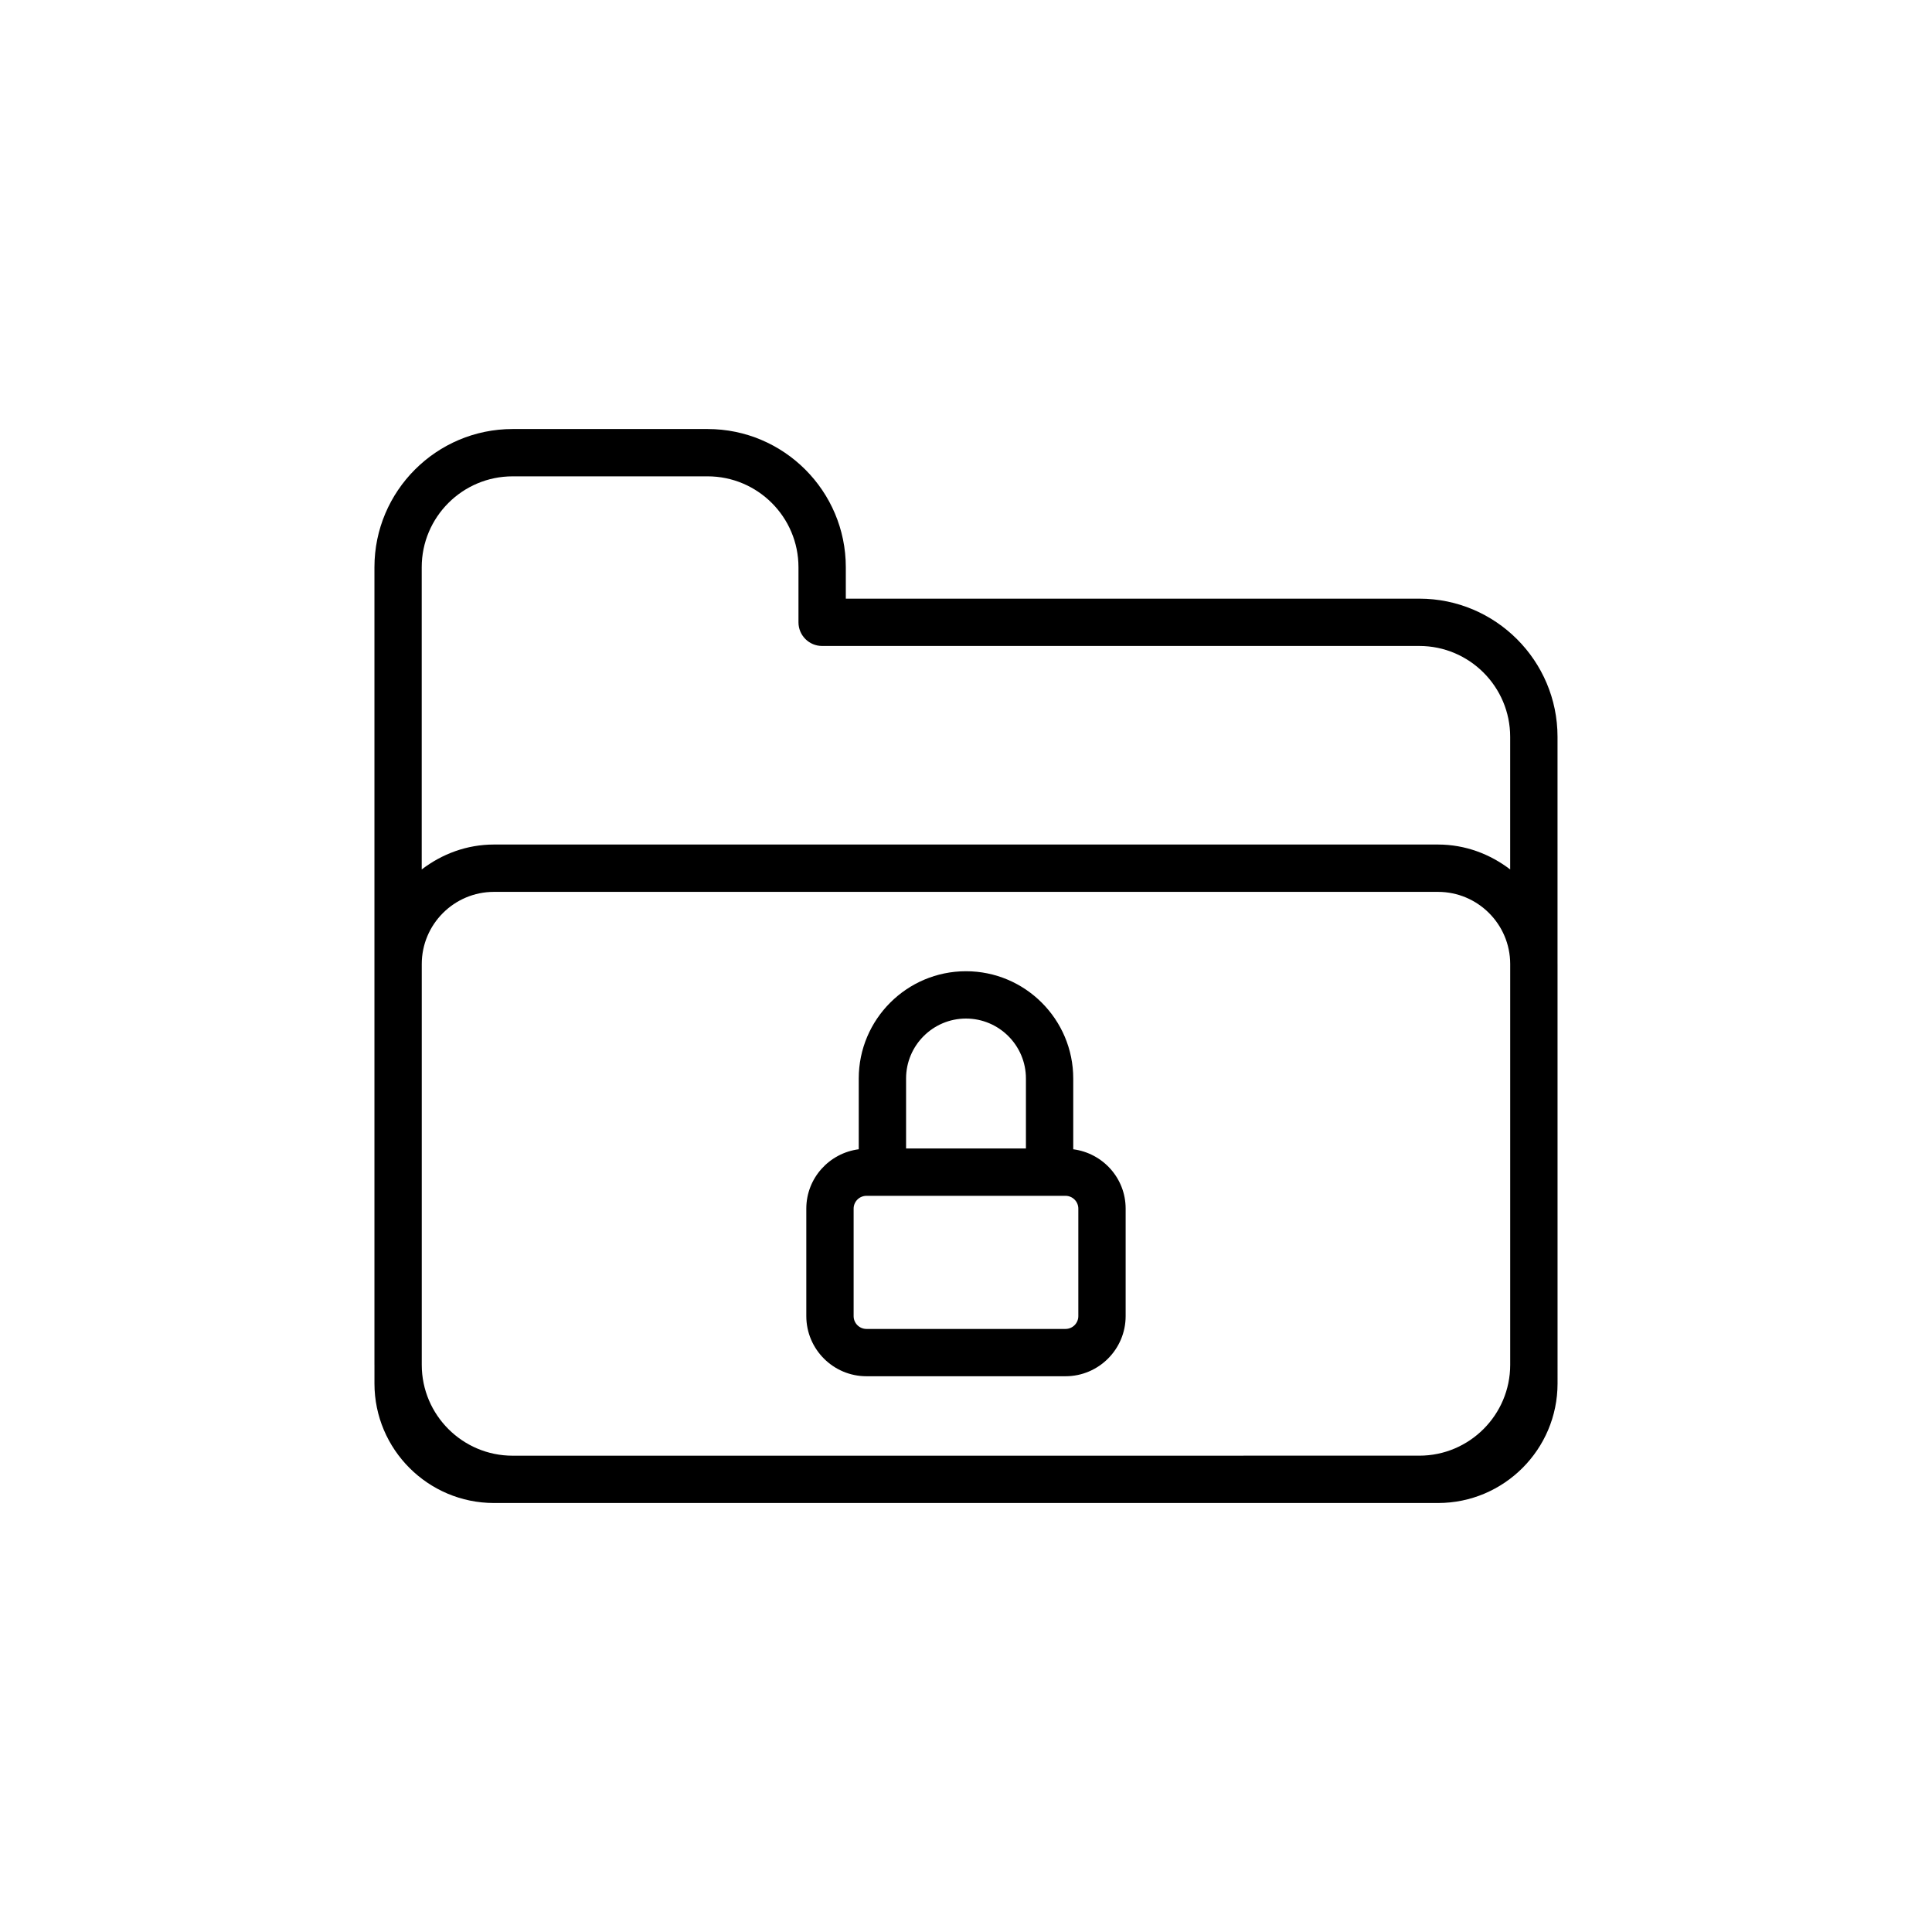 <?xml version="1.0" encoding="UTF-8"?>
<!-- Uploaded to: SVG Repo, www.svgrepo.com, Generator: SVG Repo Mixer Tools -->
<svg fill="#000000" width="800px" height="800px" version="1.1" viewBox="144 144 512 512" xmlns="http://www.w3.org/2000/svg">
 <g>
  <path d="m556.76 339.27c0-20.191-16.426-36.621-36.621-36.621h-151.99v-8.328c0-20.195-16.434-36.625-36.629-36.625h-51.668c-20.191 0-36.621 16.43-36.621 36.625v211.37c0 0.012 0.004 0.02 0.004 0.031v4.918c0 17.465 14.211 31.672 31.676 31.672h250.18c17.469 0 31.676-14.207 31.676-31.672l-0.004-111.16c0-0.012-0.004-0.02-0.004-0.031zm-276.91-69.035h51.668c13.281 0 24.086 10.805 24.086 24.086v14.598c0 3.465 2.809 6.269 6.269 6.269h158.26c13.277 0 24.078 10.801 24.078 24.078v35.145c-5.332-4.078-11.914-6.602-19.133-6.602h-250.18c-7.219 0-13.805 2.523-19.137 6.606v-80.094c0-13.277 10.801-24.086 24.082-24.086zm0 259.54c-13.27 0-24.062-10.785-24.078-24.047v-106.24c0-10.551 8.582-19.133 19.133-19.133h250.18c10.539 0 19.117 8.566 19.133 19.102v106.23c0 13.277-10.801 24.078-24.078 24.078z"/>
  <path d="m428.42 448.57v-18.758c0-15.672-12.754-28.426-28.426-28.426s-28.418 12.754-28.418 28.426v18.754c-7.82 1.016-13.898 7.644-13.898 15.734v28.48c0 8.789 7.152 15.941 15.945 15.941h52.742c8.789 0 15.941-7.148 15.941-15.941v-28.48c0.004-8.086-6.07-14.711-13.887-15.73zm-44.301-18.758c0-8.758 7.121-15.883 15.875-15.883 8.758 0 15.887 7.125 15.887 15.883v18.547h-31.762zm45.648 62.973c0 1.875-1.523 3.398-3.398 3.398h-52.742c-1.879 0-3.406-1.523-3.406-3.398v-28.48c0-1.875 1.527-3.398 3.406-3.398h52.742c1.875 0 3.398 1.523 3.398 3.398z"/>
 </g>
</svg>